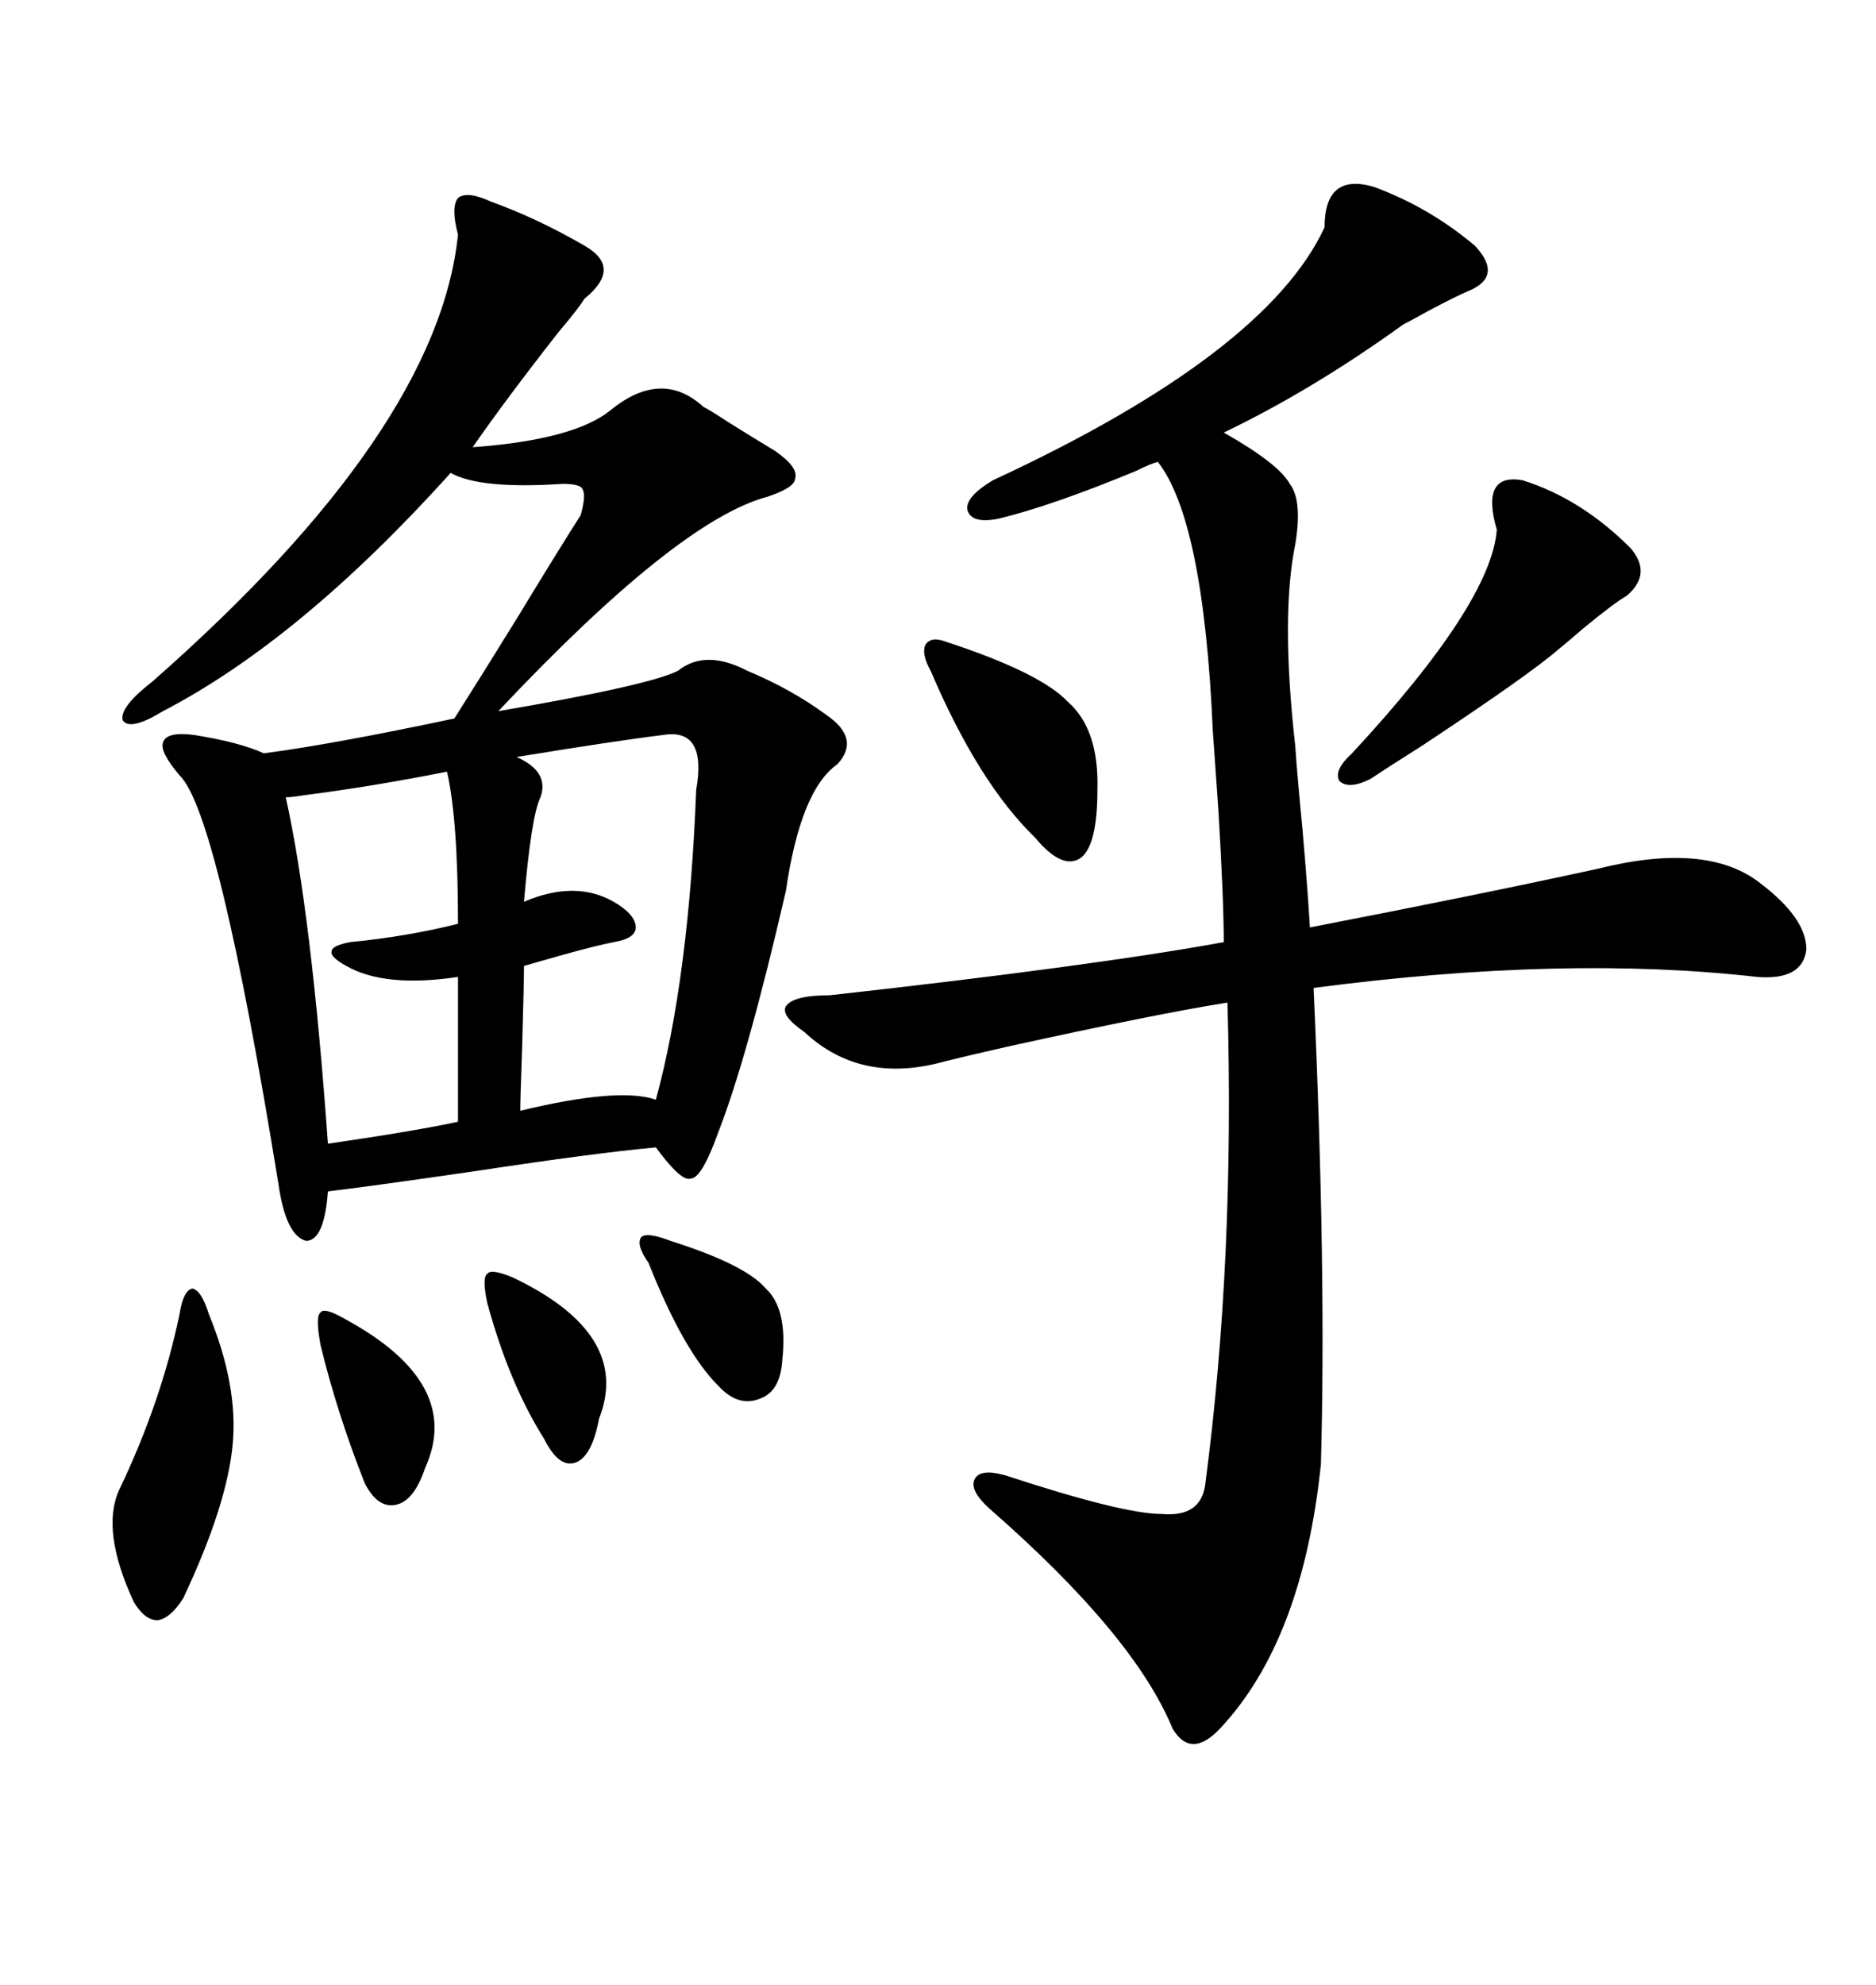 <svg xmlns="http://www.w3.org/2000/svg" xmlns:xlink="http://www.w3.org/1999/xlink" width="300" height="317.285"><path d="M78.52 32.23L78.52 32.23Q85.84 34.86 93.46 39.26L93.46 39.26Q99.61 42.77 93.46 47.75L93.46 47.75Q92.58 49.22 89.36 53.03L89.36 53.03Q80.86 63.87 75.59 71.48L75.59 71.48Q91.70 70.31 97.56 65.63L97.56 65.63Q105.76 58.89 112.50 65.04L112.50 65.04Q113.67 65.63 116.31 67.38L116.31 67.38Q121.00 70.31 123.93 72.07L123.93 72.07Q127.73 74.71 127.15 76.46L127.15 76.46Q127.15 77.93 122.75 79.39L122.75 79.39Q108.40 83.20 79.69 113.67L79.69 113.67Q103.71 109.57 108.40 107.23L108.40 107.23Q112.79 103.71 119.53 107.23L119.53 107.23Q126.56 110.16 132.13 114.26L132.13 114.26Q137.70 118.07 133.89 122.17L133.89 122.17Q128.03 126.27 125.68 142.38L125.68 142.38Q119.53 169.04 114.84 181.05L114.84 181.05Q112.21 188.38 110.45 188.38L110.45 188.38Q108.98 188.96 104.88 183.40L104.88 183.40Q95.21 184.28 75.88 187.21L75.88 187.21Q59.77 189.55 52.44 190.43L52.44 190.43Q51.86 198.34 48.93 198.34L48.93 198.34Q45.70 197.46 44.53 189.26L44.53 189.26Q34.86 129.79 28.71 123.93L28.71 123.93Q25.49 120.12 26.07 118.65L26.07 118.65Q26.66 116.89 31.05 117.48L31.05 117.48Q38.38 118.65 42.19 120.41L42.19 120.41Q53.32 118.95 72.66 114.84L72.66 114.84Q76.76 108.40 82.91 98.44L82.91 98.44Q88.77 88.77 92.87 82.32L92.87 82.32Q93.75 79.10 93.16 78.22L93.16 78.22Q92.87 77.34 89.94 77.34L89.94 77.34Q76.76 78.22 72.07 75.59L72.07 75.59Q48.05 102.25 26.07 113.67L26.07 113.67Q20.80 116.89 19.63 115.14L19.63 115.14Q19.04 113.09 24.32 108.98L24.32 108.98Q70.02 68.85 73.24 37.50L73.24 37.50Q72.07 33.11 73.24 31.64L73.24 31.64Q74.71 30.47 78.52 32.23ZM281.54 141.21L281.54 141.21Q288.87 146.78 288.87 151.76L288.87 151.76Q288.28 156.74 280.96 156.15L280.96 156.15Q250.20 152.64 210.06 157.91L210.06 157.91Q212.11 203.03 211.23 234.08L211.23 234.08Q208.30 262.21 195.12 276.27L195.12 276.27Q190.43 281.25 187.50 276.27L187.50 276.27Q181.35 261.33 158.20 241.11L158.20 241.11Q154.98 238.18 155.86 236.43L155.86 236.43Q156.74 234.67 160.84 235.84L160.84 235.84Q179.59 241.99 185.74 241.99L185.74 241.99Q192.19 242.58 192.77 237.01L192.77 237.01Q197.46 201.27 196.29 160.25L196.29 160.25Q185.16 162.01 161.13 167.29L161.13 167.29Q154.69 168.75 151.17 169.63L151.17 169.63Q137.70 173.44 128.61 164.94L128.61 164.94Q124.80 162.30 125.68 160.84L125.68 160.84Q126.86 159.08 132.71 159.08L132.71 159.08Q174.90 154.39 195.70 150.59L195.70 150.59Q195.70 143.85 194.82 129.20L194.82 129.20Q194.24 121.00 193.95 116.89L193.95 116.89Q192.48 83.20 185.16 73.83L185.16 73.83Q183.98 74.12 181.64 75.29L181.64 75.29Q168.16 80.86 159.67 82.91L159.67 82.91Q155.27 83.79 154.69 81.45L154.69 81.45Q154.39 79.39 158.79 76.76L158.79 76.76Q202.44 56.54 211.82 36.33L211.82 36.33Q211.82 27.54 219.73 29.88L219.73 29.88Q228.52 33.11 235.84 39.26L235.84 39.26Q240.53 44.24 234.67 46.58L234.67 46.58Q232.62 47.46 228.22 49.80L228.22 49.80Q225.59 51.27 224.41 51.86L224.41 51.86Q209.77 62.40 195.70 69.14L195.70 69.14Q204.49 74.12 206.25 77.34L206.25 77.34Q208.30 79.98 207.13 87.01L207.13 87.01Q204.79 98.44 207.13 119.24L207.13 119.24Q207.42 123.63 208.30 132.71L208.30 132.71Q209.18 142.97 209.47 148.24L209.47 148.24Q236.72 142.97 255.47 138.87L255.47 138.87Q273.05 134.47 281.54 141.21ZM106.05 117.48L106.05 117.48Q98.73 118.36 82.62 121.00L82.62 121.00Q87.89 123.34 86.43 127.44L86.43 127.44Q84.96 130.37 83.79 144.14L83.79 144.14Q91.99 140.63 98.14 144.14L98.14 144.14Q101.66 146.19 101.66 148.24L101.66 148.24Q101.66 150 98.14 150.59L98.14 150.59Q95.21 151.17 89.94 152.64L89.94 152.64Q85.84 153.81 83.79 154.39L83.79 154.39Q83.79 157.32 83.50 167.29L83.50 167.29Q83.20 175.49 83.20 177.54L83.20 177.54Q99.02 173.73 104.88 175.78L104.88 175.78Q110.16 156.45 111.33 126.27L111.33 126.27Q113.09 116.31 106.05 117.48ZM71.48 123.34L71.48 123.34Q59.77 125.68 48.34 127.15L48.34 127.15Q46.58 127.44 45.70 127.44L45.70 127.44Q49.80 145.90 52.44 182.81L52.44 182.81Q66.50 180.76 73.24 179.30L73.24 179.30L73.24 156.15Q61.52 157.91 55.37 154.39L55.37 154.39Q52.73 152.93 53.03 152.05L53.03 152.05Q53.03 151.17 55.96 150.59L55.96 150.59Q65.04 149.71 73.24 147.66L73.24 147.66Q73.24 130.96 71.48 123.34ZM243.46 76.76L243.46 76.76Q252.83 79.69 260.74 87.60L260.74 87.60Q264.26 91.70 260.16 95.21L260.16 95.21Q258.11 96.39 253.13 100.49L253.13 100.49Q250.78 102.54 249.32 103.71L249.32 103.71Q244.63 107.81 227.34 119.24L227.34 119.24Q221.78 122.75 219.14 124.51L219.14 124.51Q215.63 126.27 214.16 124.80L214.16 124.80Q213.28 123.05 216.21 120.41L216.21 120.41Q238.48 96.39 239.36 84.67L239.36 84.67Q236.72 75.59 243.46 76.76ZM28.71 210.06L28.71 210.06Q29.30 206.25 30.76 205.96L30.76 205.96Q32.23 206.25 33.40 210.06L33.40 210.06Q38.09 221.48 37.21 230.86L37.21 230.86Q36.33 240.53 29.30 255.47L29.30 255.47Q27.25 258.69 25.20 258.98L25.20 258.98Q23.14 258.98 21.39 256.05L21.39 256.05Q16.11 244.63 19.04 238.18L19.04 238.18Q25.78 224.12 28.71 210.06ZM151.17 102.54L151.17 102.54Q166.41 107.52 170.80 112.21L170.80 112.21Q175.78 116.60 175.49 126.27L175.49 126.27Q175.49 135.06 172.85 137.11L172.85 137.11Q169.92 139.16 165.53 133.89L165.53 133.89Q156.45 125.10 148.83 107.23L148.83 107.23Q147.36 104.59 147.95 103.13L147.95 103.13Q148.83 101.66 151.17 102.54ZM107.23 198.34L107.23 198.34Q119.24 202.15 122.46 205.96L122.46 205.96Q125.98 209.18 125.10 217.38L125.10 217.38Q124.80 222.36 121.58 223.54L121.58 223.54Q118.07 225 114.84 221.48L114.84 221.48Q109.28 215.92 103.71 201.86L103.71 201.86Q101.66 198.93 102.54 197.75L102.54 197.75Q103.42 196.88 107.23 198.34ZM82.03 204.20L82.03 204.20Q101.07 213.28 95.80 226.76L95.80 226.76Q94.63 232.91 91.99 233.79L91.99 233.79Q89.36 234.67 87.01 229.98L87.01 229.98Q81.45 221.19 77.93 208.30L77.93 208.30Q77.05 204.20 77.93 203.61L77.93 203.61Q78.52 202.73 82.03 204.20ZM55.37 210.94L55.37 210.94Q74.12 221.19 67.97 234.67L67.97 234.67Q66.21 239.94 63.28 240.53L63.28 240.53Q60.35 241.11 58.30 237.01L58.30 237.01Q53.91 225.88 51.27 215.04L51.27 215.04Q50.39 210.35 51.27 209.77L51.27 209.77Q51.86 208.89 55.37 210.94Z"/></svg>
